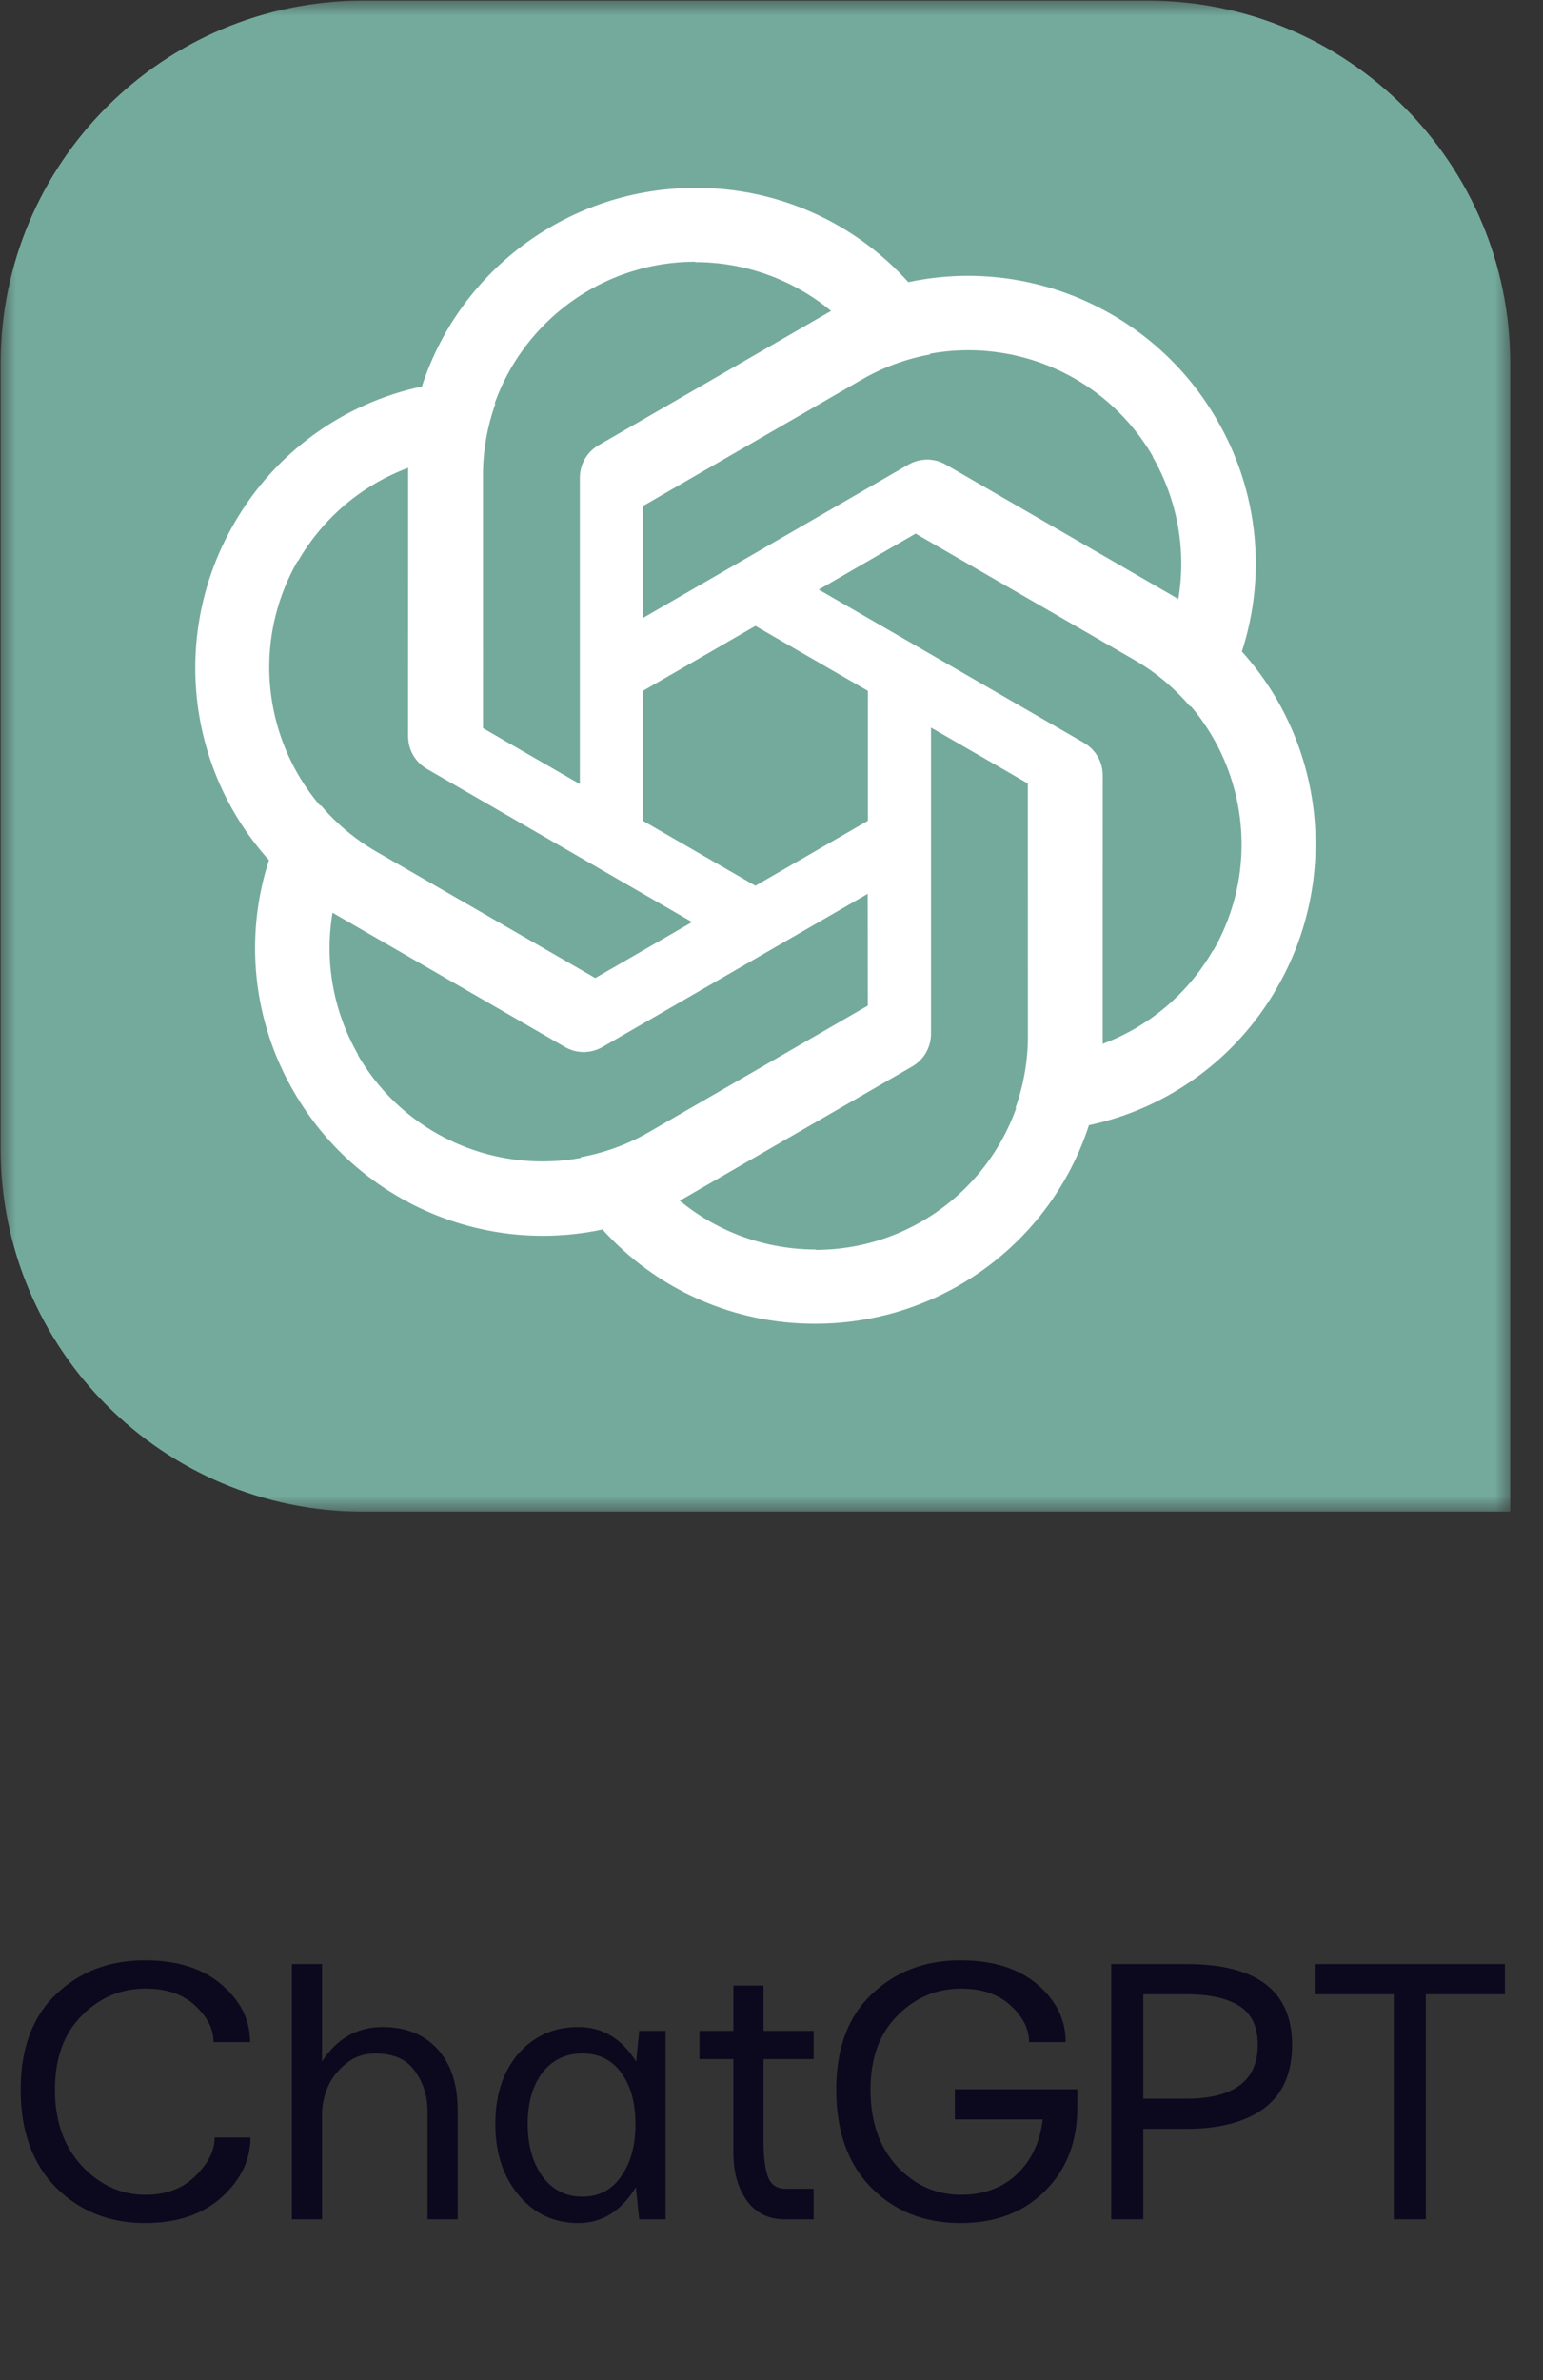 <svg width="48" height="74" viewBox="0 0 48 74" fill="none" xmlns="http://www.w3.org/2000/svg">
<rect x="0" y="0" width="48" height="74" fill="#333333" stroke="none"/>
<path d="M0.643 64.969C0.643 63.688 1.01 62.699 1.744 62.004C2.479 61.301 3.401 60.949 4.51 60.949C5.518 60.949 6.315 61.203 6.901 61.711C7.487 62.211 7.78 62.805 7.78 63.492H6.643C6.643 63.086 6.452 62.707 6.069 62.355C5.694 62.004 5.178 61.828 4.522 61.828C3.756 61.828 3.096 62.109 2.541 62.672C1.987 63.227 1.709 63.992 1.709 64.969C1.709 65.953 1.991 66.746 2.553 67.348C3.116 67.941 3.772 68.238 4.522 68.238C5.17 68.238 5.69 68.043 6.08 67.652C6.479 67.262 6.678 66.863 6.678 66.457H7.791C7.791 67.152 7.495 67.769 6.901 68.309C6.307 68.848 5.51 69.117 4.51 69.117C3.409 69.117 2.487 68.75 1.744 68.016C1.01 67.273 0.643 66.258 0.643 64.969ZM9.08 69V61.066H10.018V64.09C10.487 63.379 11.112 63.023 11.893 63.023C12.627 63.023 13.201 63.254 13.616 63.715C14.03 64.176 14.237 64.805 14.237 65.602V69H13.299V65.602C13.291 65.141 13.159 64.734 12.901 64.383C12.643 64.023 12.233 63.844 11.67 63.844C11.311 63.844 10.998 63.957 10.733 64.184C10.475 64.402 10.291 64.648 10.182 64.922C10.073 65.195 10.018 65.465 10.018 65.731V69H9.08ZM16.873 64.441C16.569 64.84 16.416 65.371 16.416 66.035C16.416 66.699 16.569 67.242 16.873 67.664C17.186 68.086 17.6 68.297 18.116 68.297C18.616 68.297 19.01 68.098 19.299 67.699C19.596 67.301 19.752 66.781 19.768 66.141V66.035C19.768 65.371 19.619 64.84 19.323 64.441C19.034 64.043 18.631 63.844 18.116 63.844C17.6 63.844 17.186 64.043 16.873 64.441ZM16.135 68.25C15.651 67.672 15.409 66.934 15.409 66.035C15.409 65.137 15.647 64.41 16.123 63.855C16.608 63.301 17.229 63.023 17.987 63.023C18.744 63.023 19.346 63.383 19.791 64.102L19.885 63.141H20.705V69H19.885L19.78 68.004C19.326 68.746 18.729 69.117 17.987 69.117C17.237 69.117 16.619 68.828 16.135 68.25ZM21.76 64.019V63.141H22.815V61.734H23.752V63.141H25.311V64.019H23.752V66.574C23.752 67.066 23.799 67.438 23.893 67.688C23.987 67.93 24.17 68.051 24.444 68.051H25.311V69H24.409C23.909 69 23.518 68.809 23.237 68.426C22.955 68.035 22.815 67.535 22.815 66.926V64.019H21.76ZM26.014 64.969C26.014 63.688 26.381 62.699 27.116 62.004C27.85 61.301 28.772 60.949 29.881 60.949C30.889 60.949 31.686 61.199 32.272 61.699C32.858 62.199 33.151 62.797 33.151 63.492H32.014C32.014 63.086 31.823 62.707 31.44 62.355C31.065 62.004 30.549 61.828 29.893 61.828C29.127 61.828 28.467 62.109 27.913 62.672C27.358 63.227 27.08 63.992 27.08 64.969C27.08 65.961 27.354 66.754 27.901 67.348C28.455 67.941 29.119 68.238 29.893 68.238C30.604 68.238 31.186 68.023 31.639 67.594C32.092 67.156 32.358 66.59 32.436 65.894H29.705V64.957H33.514V65.519C33.514 66.59 33.178 67.457 32.506 68.121C31.842 68.785 30.967 69.117 29.881 69.117C28.756 69.117 27.83 68.75 27.104 68.016C26.377 67.281 26.014 66.266 26.014 64.969ZM35.565 65.25H36.995C38.416 65.227 39.127 64.668 39.127 63.574C39.127 63.012 38.936 62.609 38.553 62.367C38.17 62.125 37.62 62.004 36.901 62.004H35.565V65.25ZM34.569 69V61.066H36.913C39.1 61.066 40.194 61.902 40.194 63.574C40.194 64.465 39.901 65.125 39.315 65.555C38.737 65.977 37.936 66.188 36.913 66.188H35.565V69H34.569ZM40.897 62.004V61.066H46.815V62.004H44.354V69H43.358V62.004H40.897Z" fill="#0C081E"/>
<g clip-path="url(#clip0_920_17485)">
<mask id="mask0_920_17485" style="mask-type:luminance" maskUnits="userSpaceOnUse" x="0" y="0" width="47" height="47">
<path d="M47 0H0V47H47V0Z" fill="white"/>
</mask>
<g mask="url(#mask0_920_17485)">
<path d="M0.02 11.299C0.02 5.069 5.069 0.02 11.299 0.02H35.699C41.931 0.02 46.98 5.069 46.98 11.299V47H11.299C5.069 47 0.02 41.95 0.02 35.721V11.299Z" fill="#74AA9C"/>
<path d="M21.63 5.842C17.763 5.842 14.326 8.329 13.129 12.001L12.697 14.523V22.882C12.697 23.3 12.912 23.671 13.272 23.886L20.001 27.764V16.277H20.003V15.732L26.815 11.798C27.474 11.417 28.191 11.156 28.934 11.02L28.278 8.796C26.586 6.905 24.166 5.83 21.63 5.842ZM21.63 8.137L21.619 8.149C23.175 8.149 24.672 8.686 25.869 9.68C25.82 9.704 25.725 9.764 25.654 9.8L18.612 13.855C18.253 14.058 18.038 14.441 18.038 14.859V24.378L15.008 22.632V14.763C15.006 11.108 17.97 8.143 21.63 8.137Z" fill="white"/>
<path d="M37.857 13.052C35.923 9.702 32.051 7.97 28.272 8.769L25.872 9.656L18.633 13.836C18.271 14.045 18.057 14.416 18.051 14.835L18.057 22.602L28.005 16.859L28.006 16.86L28.478 16.588L35.291 20.52C35.95 20.9 36.535 21.391 37.024 21.966L38.623 20.286C39.414 17.875 39.135 15.242 37.857 13.052ZM35.869 14.2L35.853 14.195C36.631 15.544 36.914 17.108 36.652 18.642C36.607 18.612 36.507 18.559 36.441 18.516L29.408 14.445C29.052 14.235 28.613 14.24 28.252 14.449L20.008 19.209L20.005 15.712L26.82 11.778C29.984 9.949 34.033 11.032 35.869 14.2Z" fill="white"/>
<path d="M39.726 30.71C41.66 27.361 41.224 23.142 38.643 20.268L36.674 18.634L29.436 14.454C29.073 14.245 28.645 14.246 28.279 14.449L21.556 18.338L31.503 24.082L31.502 24.083L31.974 24.356L31.976 32.222C31.977 32.983 31.843 33.735 31.59 34.446L33.844 34.99C36.328 34.471 38.468 32.912 39.726 30.71ZM37.738 29.563L37.734 29.547C36.956 30.895 35.742 31.922 34.282 32.462C34.286 32.408 34.282 32.295 34.286 32.217L34.295 24.09C34.299 23.677 34.075 23.3 33.713 23.091L25.469 18.331L28.497 16.58L35.311 20.515C38.477 22.34 39.563 26.389 37.738 29.563Z" fill="white"/>
<path d="M25.37 41.156C29.238 41.156 32.674 38.669 33.871 34.997L34.303 32.475V24.116C34.303 23.698 34.088 23.327 33.729 23.112L26.999 19.234V30.721H26.997V31.266L20.185 35.2C19.527 35.581 18.809 35.842 18.066 35.978L18.722 38.203C20.414 40.094 22.834 41.168 25.37 41.156ZM25.37 38.861L25.381 38.849C23.825 38.849 22.328 38.312 21.131 37.318C21.18 37.294 21.275 37.234 21.346 37.199L28.388 33.143C28.747 32.94 28.962 32.557 28.962 32.139V22.62L31.992 24.366V32.235C31.994 35.89 29.031 38.855 25.37 38.861Z" fill="white"/>
<path d="M9.143 33.947C11.077 37.296 14.949 39.029 18.728 38.229L21.128 37.342L28.367 33.163C28.729 32.954 28.943 32.582 28.949 32.163L28.943 24.396L18.995 30.14L18.994 30.138L18.522 30.411L11.709 26.479C11.049 26.099 10.465 25.608 9.976 25.033L8.377 26.713C7.585 29.123 7.865 31.757 9.143 33.947ZM11.131 32.799L11.147 32.803C10.368 31.455 10.085 29.89 10.348 28.356C10.393 28.387 10.493 28.439 10.558 28.483L17.592 32.554C17.947 32.763 18.386 32.758 18.748 32.549L26.992 27.79L26.995 31.287L20.18 35.221C17.016 37.05 12.966 35.966 11.131 32.799Z" fill="white"/>
<path d="M7.274 16.29C5.34 19.64 5.775 23.859 8.357 26.732L10.325 28.367L17.564 32.546C17.926 32.755 18.355 32.755 18.721 32.551L25.444 28.662L15.496 22.919L15.497 22.917L15.025 22.644L15.024 14.778C15.023 14.017 15.156 13.265 15.41 12.554L13.155 12.01C10.672 12.529 8.531 14.088 7.274 16.29ZM9.261 17.438L9.266 17.454C10.044 16.105 11.258 15.078 12.717 14.538C12.713 14.592 12.718 14.705 12.713 14.784L12.704 22.91C12.7 23.323 12.925 23.701 13.287 23.91L21.53 28.669L18.503 30.42L11.689 26.486C8.523 24.66 7.436 20.611 9.261 17.438Z" fill="white"/>
</g>
</g>
<defs>
<clipPath id="clip0_920_17485">
<rect width="47" height="47" fill="white"/>
</clipPath>
</defs>
</svg>
